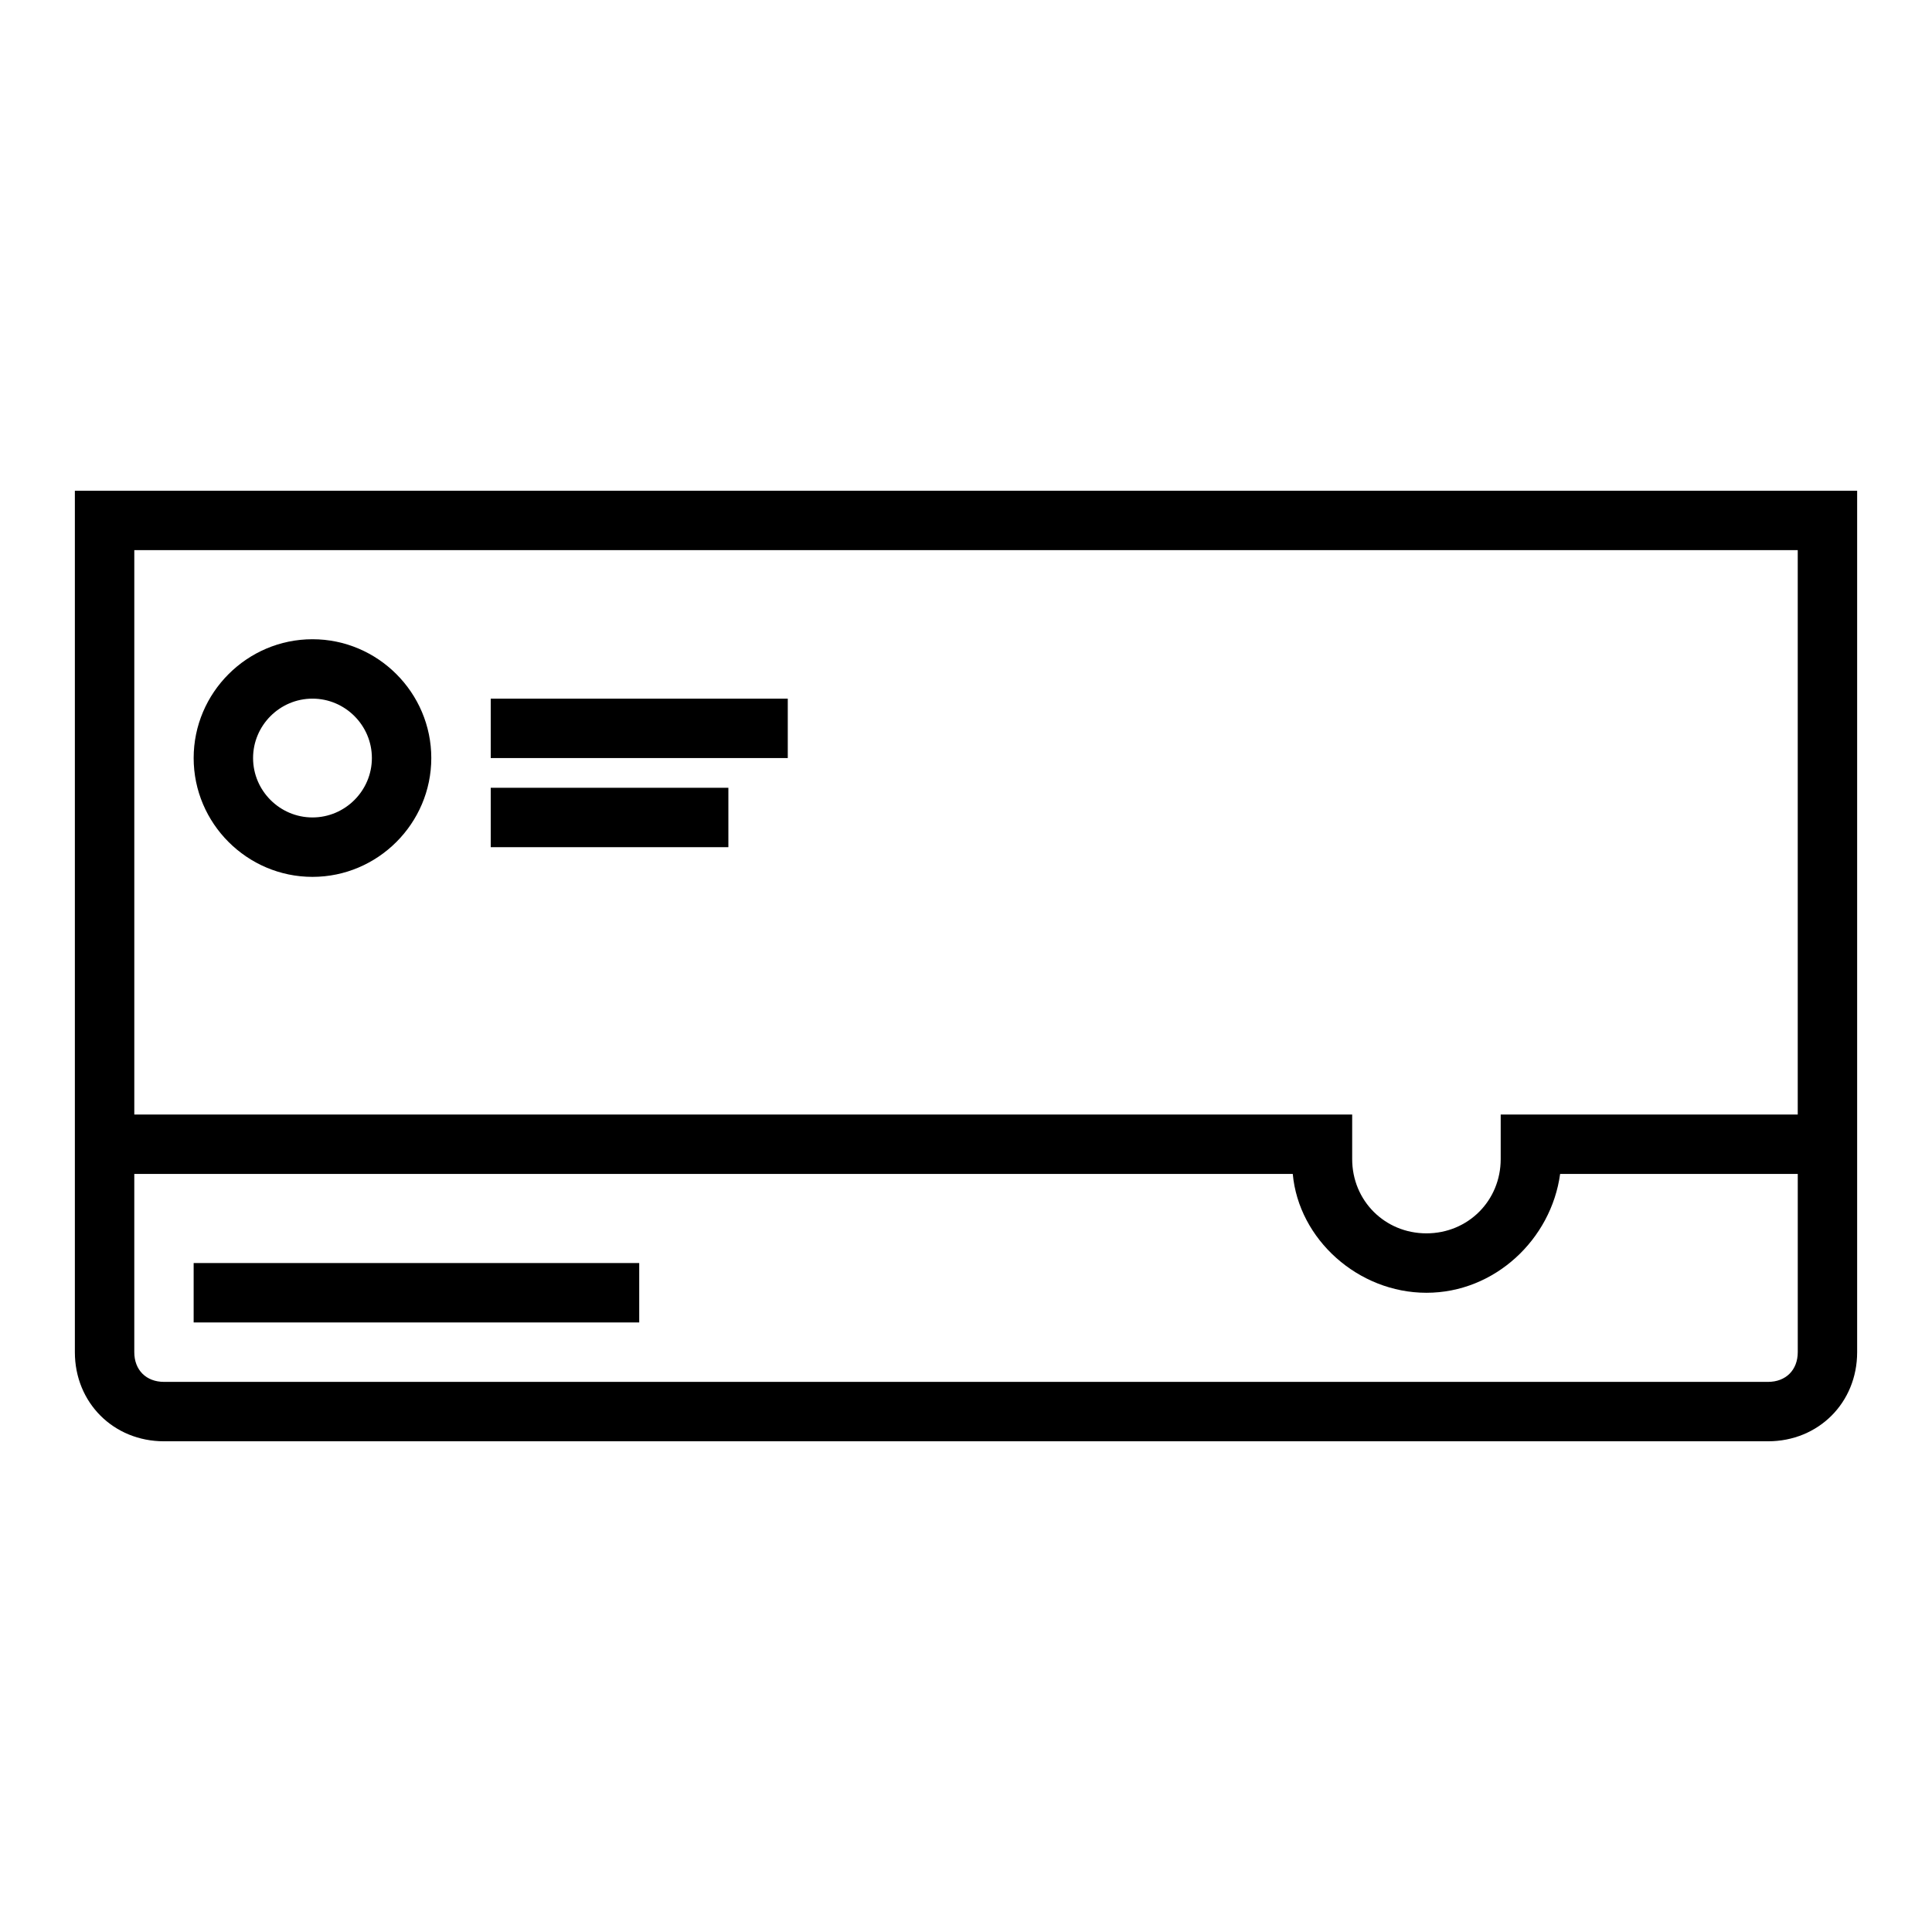 <?xml version="1.0" encoding="UTF-8"?>
<!-- Uploaded to: ICON Repo, www.iconrepo.com, Generator: ICON Repo Mixer Tools -->
<svg fill="#000000" width="800px" height="800px" version="1.1" viewBox="144 144 512 512" xmlns="http://www.w3.org/2000/svg">
 <g>
  <path d="m195.32 478.72h118.08v15.742h-118.08z"/>
  <path d="m274.05 329.15h78.719v15.742h-78.719z"/>
  <path d="m226.81 376.38c-17.32 0-31.488-14.168-31.488-31.488 0-17.32 14.168-31.488 31.488-31.488s31.488 14.168 31.488 31.488c0 17.316-14.168 31.488-31.488 31.488zm0-47.234c-8.66 0-15.742 7.086-15.742 15.742 0 8.66 7.086 15.742 15.742 15.742 8.66 0 15.742-7.086 15.742-15.742 0.004-8.656-7.082-15.742-15.742-15.742z"/>
  <path d="m274.05 352.77h62.977v15.742h-62.977z"/>
  <path d="m163.84 274.05v228.29c0 13.383 10.234 23.617 23.617 23.617h425.09c13.383 0 23.617-10.234 23.617-23.617v-228.29zm456.58 15.742v149.57h-78.719v11.809c0 11.02-8.66 19.68-19.68 19.68-11.023 0-19.68-8.66-19.68-19.68v-11.809h-322.75v-149.57zm-7.871 220.42h-425.09c-4.723 0-7.871-3.148-7.871-7.871v-47.23h307.01c1.574 17.32 17.32 31.488 35.426 31.488s33.062-14.168 35.426-31.488h62.977v47.23c-0.004 4.723-3.152 7.871-7.875 7.871z"/>
 </g>
</svg>